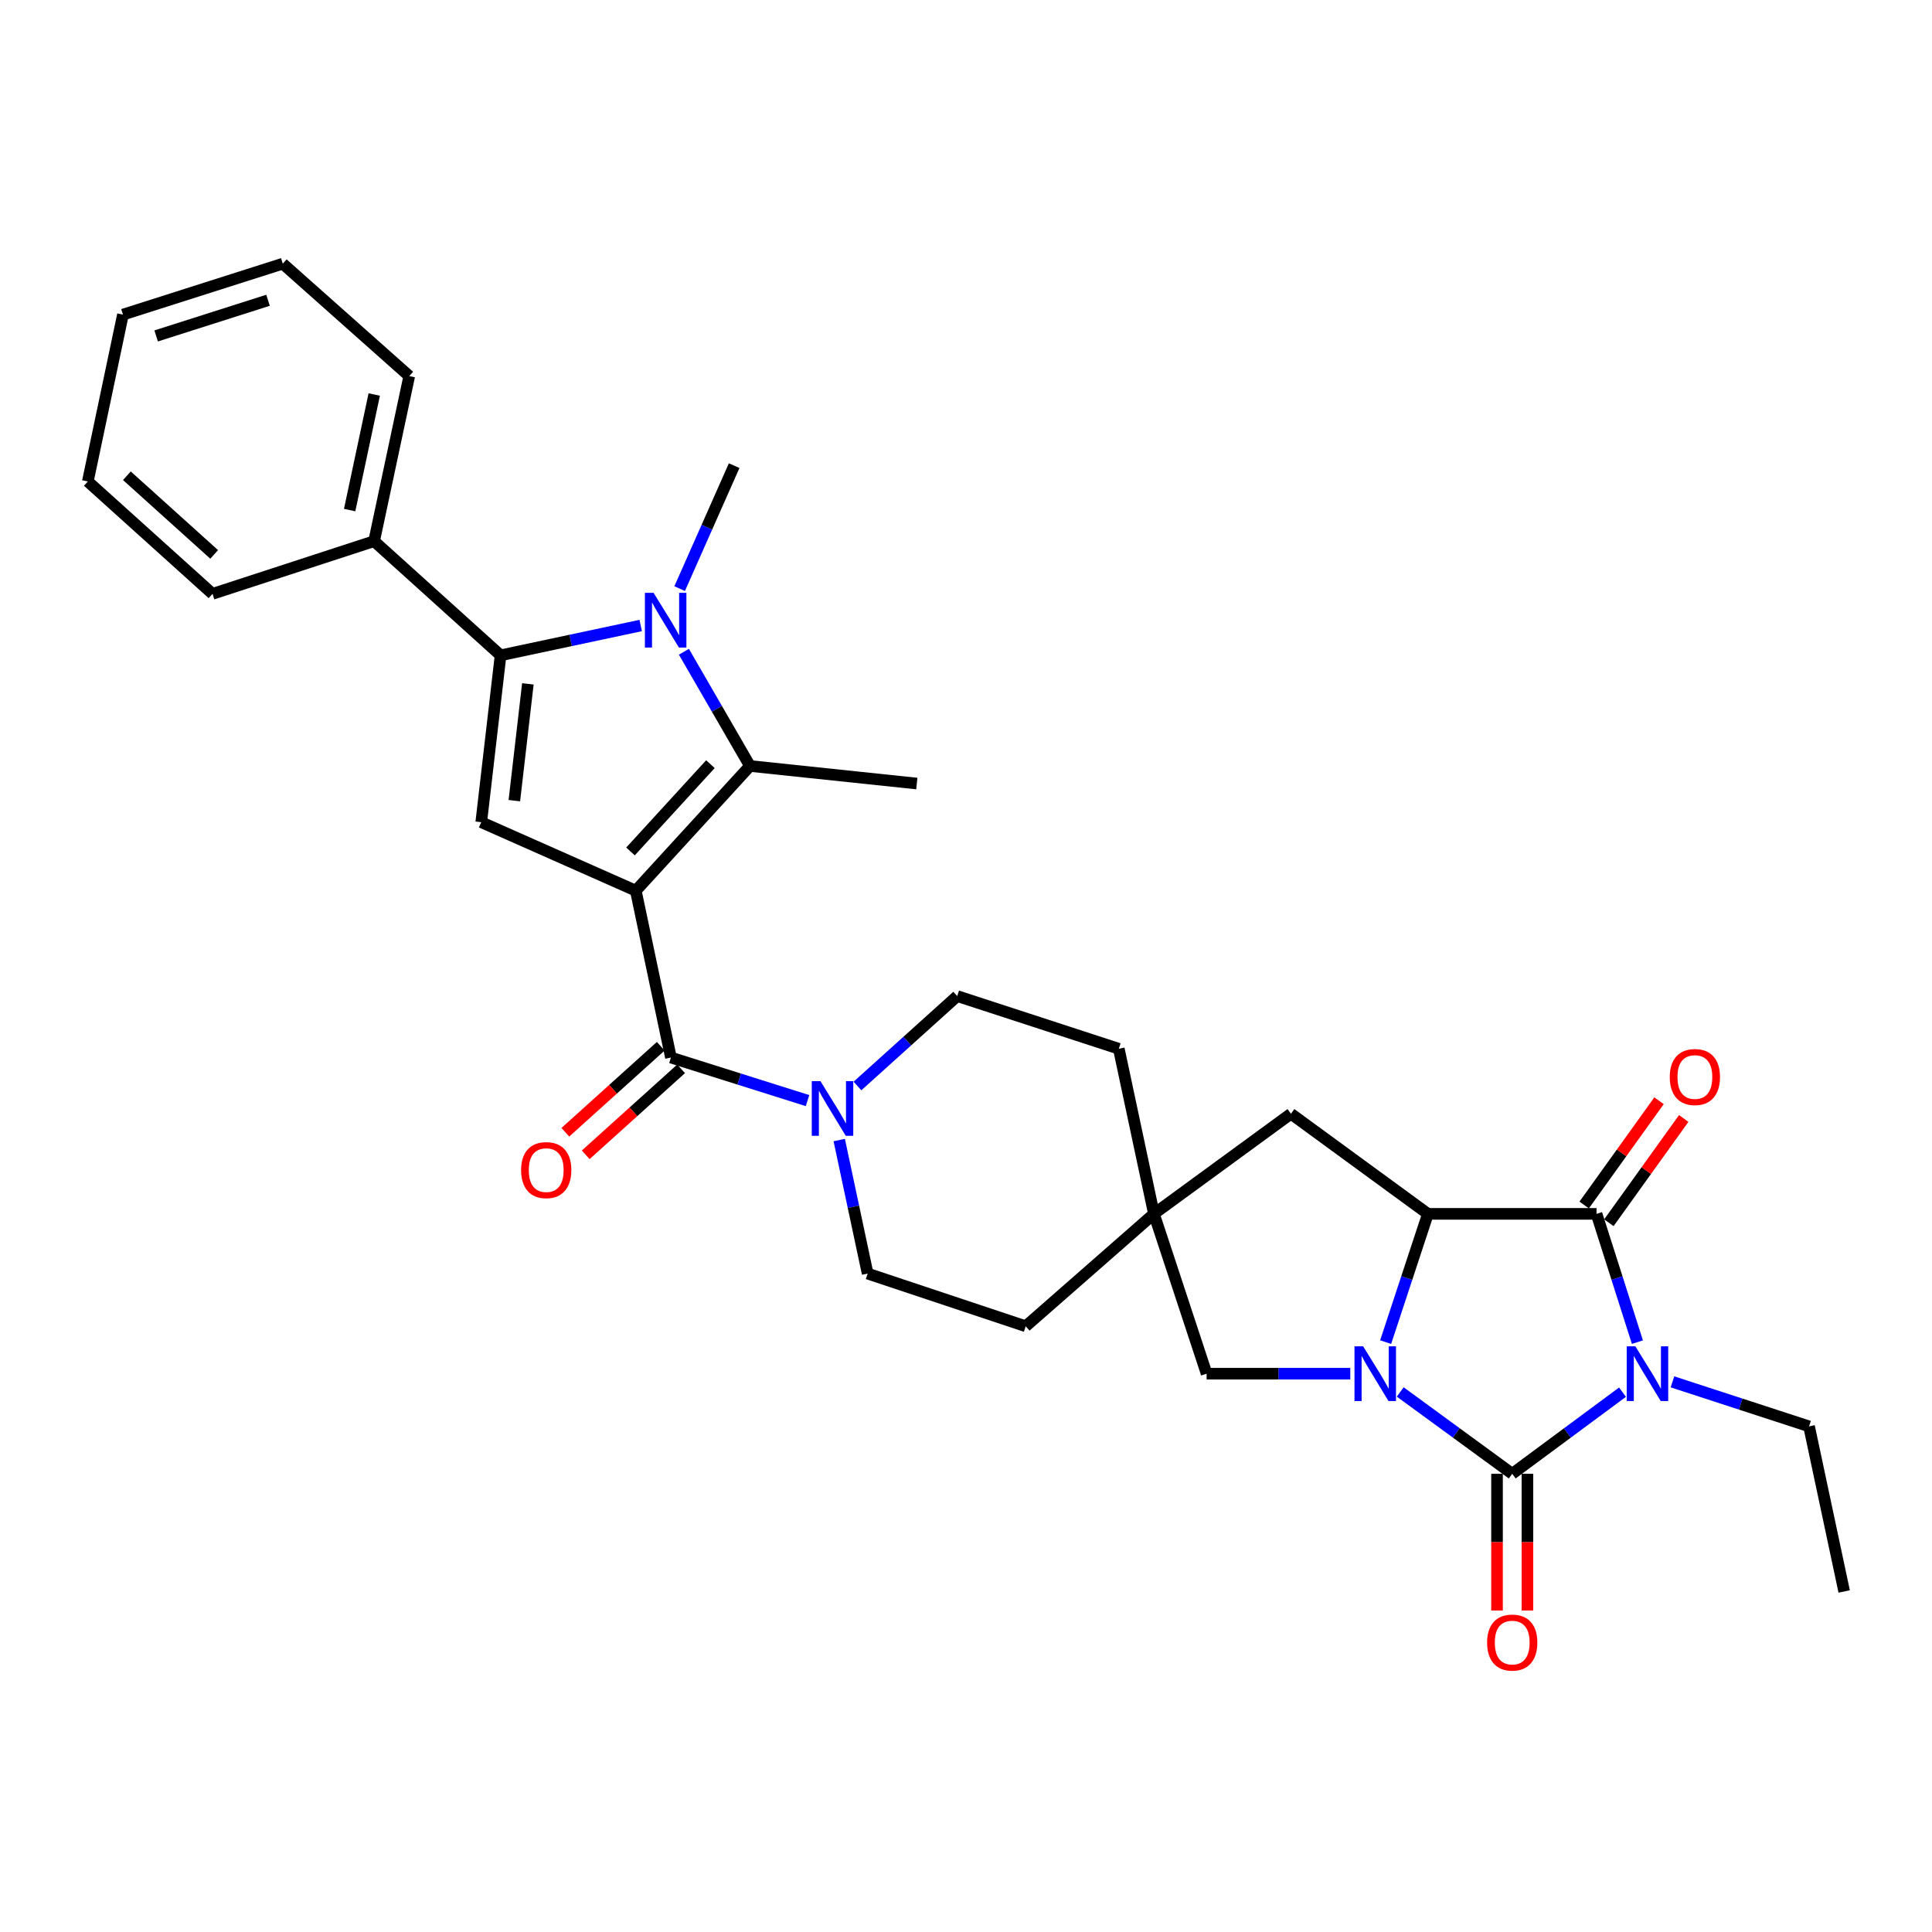 <?xml version='1.0' encoding='iso-8859-1'?>
<svg version='1.1' baseProfile='full'
              xmlns='http://www.w3.org/2000/svg'
                      xmlns:rdkit='http://www.rdkit.org/xml'
                      xmlns:xlink='http://www.w3.org/1999/xlink'
                  xml:space='preserve'
width='1000px' height='1000px' viewBox='0 0 1000 1000'>
<!-- END OF HEADER -->
<rect style='opacity:1.0;fill:#FFFFFF;stroke:none' width='1000' height='1000' x='0' y='0'> </rect>
<path class='bond-0' d='M 329.088,461.018 L 388.18,396.471' style='fill:none;fill-rule:evenodd;stroke:#000000;stroke-width:6px;stroke-linecap:butt;stroke-linejoin:miter;stroke-opacity:1' />
<path class='bond-0' d='M 326.346,440.711 L 367.71,395.528' style='fill:none;fill-rule:evenodd;stroke:#000000;stroke-width:6px;stroke-linecap:butt;stroke-linejoin:miter;stroke-opacity:1' />
<path class='bond-1' d='M 329.088,461.018 L 249.095,425.562' style='fill:none;fill-rule:evenodd;stroke:#000000;stroke-width:6px;stroke-linecap:butt;stroke-linejoin:miter;stroke-opacity:1' />
<path class='bond-2' d='M 329.088,461.018 L 347.27,547.383' style='fill:none;fill-rule:evenodd;stroke:#000000;stroke-width:6px;stroke-linecap:butt;stroke-linejoin:miter;stroke-opacity:1' />
<path class='bond-3' d='M 847.521,694.692 L 836.941,661.493' style='fill:none;fill-rule:evenodd;stroke:#0000FF;stroke-width:6px;stroke-linecap:butt;stroke-linejoin:miter;stroke-opacity:1' />
<path class='bond-3' d='M 836.941,661.493 L 826.361,628.294' style='fill:none;fill-rule:evenodd;stroke:#000000;stroke-width:6px;stroke-linecap:butt;stroke-linejoin:miter;stroke-opacity:1' />
<path class='bond-4' d='M 865.665,715.24 L 901.014,726.764' style='fill:none;fill-rule:evenodd;stroke:#0000FF;stroke-width:6px;stroke-linecap:butt;stroke-linejoin:miter;stroke-opacity:1' />
<path class='bond-4' d='M 901.014,726.764 L 936.363,738.287' style='fill:none;fill-rule:evenodd;stroke:#000000;stroke-width:6px;stroke-linecap:butt;stroke-linejoin:miter;stroke-opacity:1' />
<path class='bond-5' d='M 839.808,720.583 L 811.266,741.708' style='fill:none;fill-rule:evenodd;stroke:#0000FF;stroke-width:6px;stroke-linecap:butt;stroke-linejoin:miter;stroke-opacity:1' />
<path class='bond-5' d='M 811.266,741.708 L 782.724,762.833' style='fill:none;fill-rule:evenodd;stroke:#000000;stroke-width:6px;stroke-linecap:butt;stroke-linejoin:miter;stroke-opacity:1' />
<path class='bond-6' d='M 782.724,762.833 L 753.741,741.654' style='fill:none;fill-rule:evenodd;stroke:#000000;stroke-width:6px;stroke-linecap:butt;stroke-linejoin:miter;stroke-opacity:1' />
<path class='bond-6' d='M 753.741,741.654 L 724.758,720.475' style='fill:none;fill-rule:evenodd;stroke:#0000FF;stroke-width:6px;stroke-linecap:butt;stroke-linejoin:miter;stroke-opacity:1' />
<path class='bond-7' d='M 774.857,762.833 L 774.857,798.219' style='fill:none;fill-rule:evenodd;stroke:#000000;stroke-width:6px;stroke-linecap:butt;stroke-linejoin:miter;stroke-opacity:1' />
<path class='bond-7' d='M 774.857,798.219 L 774.857,833.605' style='fill:none;fill-rule:evenodd;stroke:#FF0000;stroke-width:6px;stroke-linecap:butt;stroke-linejoin:miter;stroke-opacity:1' />
<path class='bond-7' d='M 790.591,762.833 L 790.591,798.219' style='fill:none;fill-rule:evenodd;stroke:#000000;stroke-width:6px;stroke-linecap:butt;stroke-linejoin:miter;stroke-opacity:1' />
<path class='bond-7' d='M 790.591,798.219 L 790.591,833.605' style='fill:none;fill-rule:evenodd;stroke:#FF0000;stroke-width:6px;stroke-linecap:butt;stroke-linejoin:miter;stroke-opacity:1' />
<path class='bond-8' d='M 698.9,711.022 L 661.724,711.022' style='fill:none;fill-rule:evenodd;stroke:#0000FF;stroke-width:6px;stroke-linecap:butt;stroke-linejoin:miter;stroke-opacity:1' />
<path class='bond-8' d='M 661.724,711.022 L 624.548,711.022' style='fill:none;fill-rule:evenodd;stroke:#000000;stroke-width:6px;stroke-linecap:butt;stroke-linejoin:miter;stroke-opacity:1' />
<path class='bond-9' d='M 717.207,694.685 L 728.147,661.489' style='fill:none;fill-rule:evenodd;stroke:#0000FF;stroke-width:6px;stroke-linecap:butt;stroke-linejoin:miter;stroke-opacity:1' />
<path class='bond-9' d='M 728.147,661.489 L 739.087,628.294' style='fill:none;fill-rule:evenodd;stroke:#000000;stroke-width:6px;stroke-linecap:butt;stroke-linejoin:miter;stroke-opacity:1' />
<path class='bond-10' d='M 826.361,628.294 L 739.087,628.294' style='fill:none;fill-rule:evenodd;stroke:#000000;stroke-width:6px;stroke-linecap:butt;stroke-linejoin:miter;stroke-opacity:1' />
<path class='bond-11' d='M 832.752,632.882 L 852.125,605.898' style='fill:none;fill-rule:evenodd;stroke:#000000;stroke-width:6px;stroke-linecap:butt;stroke-linejoin:miter;stroke-opacity:1' />
<path class='bond-11' d='M 852.125,605.898 L 871.498,578.914' style='fill:none;fill-rule:evenodd;stroke:#FF0000;stroke-width:6px;stroke-linecap:butt;stroke-linejoin:miter;stroke-opacity:1' />
<path class='bond-11' d='M 819.97,623.705 L 839.344,596.721' style='fill:none;fill-rule:evenodd;stroke:#000000;stroke-width:6px;stroke-linecap:butt;stroke-linejoin:miter;stroke-opacity:1' />
<path class='bond-11' d='M 839.344,596.721 L 858.717,569.737' style='fill:none;fill-rule:evenodd;stroke:#FF0000;stroke-width:6px;stroke-linecap:butt;stroke-linejoin:miter;stroke-opacity:1' />
<path class='bond-12' d='M 353.992,337.354 L 371.086,366.912' style='fill:none;fill-rule:evenodd;stroke:#0000FF;stroke-width:6px;stroke-linecap:butt;stroke-linejoin:miter;stroke-opacity:1' />
<path class='bond-12' d='M 371.086,366.912 L 388.18,396.471' style='fill:none;fill-rule:evenodd;stroke:#000000;stroke-width:6px;stroke-linecap:butt;stroke-linejoin:miter;stroke-opacity:1' />
<path class='bond-13' d='M 351.788,304.667 L 365.893,272.845' style='fill:none;fill-rule:evenodd;stroke:#0000FF;stroke-width:6px;stroke-linecap:butt;stroke-linejoin:miter;stroke-opacity:1' />
<path class='bond-13' d='M 365.893,272.845 L 379.998,241.022' style='fill:none;fill-rule:evenodd;stroke:#000000;stroke-width:6px;stroke-linecap:butt;stroke-linejoin:miter;stroke-opacity:1' />
<path class='bond-14' d='M 331.618,323.765 L 295.357,331.481' style='fill:none;fill-rule:evenodd;stroke:#0000FF;stroke-width:6px;stroke-linecap:butt;stroke-linejoin:miter;stroke-opacity:1' />
<path class='bond-14' d='M 295.357,331.481 L 259.095,339.197' style='fill:none;fill-rule:evenodd;stroke:#000000;stroke-width:6px;stroke-linecap:butt;stroke-linejoin:miter;stroke-opacity:1' />
<path class='bond-15' d='M 388.18,396.471 L 474.545,405.562' style='fill:none;fill-rule:evenodd;stroke:#000000;stroke-width:6px;stroke-linecap:butt;stroke-linejoin:miter;stroke-opacity:1' />
<path class='bond-16' d='M 739.087,628.294 L 668.185,576.474' style='fill:none;fill-rule:evenodd;stroke:#000000;stroke-width:6px;stroke-linecap:butt;stroke-linejoin:miter;stroke-opacity:1' />
<path class='bond-17' d='M 259.095,339.197 L 249.095,425.562' style='fill:none;fill-rule:evenodd;stroke:#000000;stroke-width:6px;stroke-linecap:butt;stroke-linejoin:miter;stroke-opacity:1' />
<path class='bond-17' d='M 273.225,353.962 L 266.225,414.417' style='fill:none;fill-rule:evenodd;stroke:#000000;stroke-width:6px;stroke-linecap:butt;stroke-linejoin:miter;stroke-opacity:1' />
<path class='bond-18' d='M 259.095,339.197 L 193.639,280.105' style='fill:none;fill-rule:evenodd;stroke:#000000;stroke-width:6px;stroke-linecap:butt;stroke-linejoin:miter;stroke-opacity:1' />
<path class='bond-19' d='M 347.27,547.383 L 382.623,558.527' style='fill:none;fill-rule:evenodd;stroke:#000000;stroke-width:6px;stroke-linecap:butt;stroke-linejoin:miter;stroke-opacity:1' />
<path class='bond-19' d='M 382.623,558.527 L 417.975,569.67' style='fill:none;fill-rule:evenodd;stroke:#0000FF;stroke-width:6px;stroke-linecap:butt;stroke-linejoin:miter;stroke-opacity:1' />
<path class='bond-20' d='M 342.002,541.539 L 317.315,563.792' style='fill:none;fill-rule:evenodd;stroke:#000000;stroke-width:6px;stroke-linecap:butt;stroke-linejoin:miter;stroke-opacity:1' />
<path class='bond-20' d='M 317.315,563.792 L 292.628,586.046' style='fill:none;fill-rule:evenodd;stroke:#FF0000;stroke-width:6px;stroke-linecap:butt;stroke-linejoin:miter;stroke-opacity:1' />
<path class='bond-20' d='M 352.537,553.226 L 327.85,575.48' style='fill:none;fill-rule:evenodd;stroke:#000000;stroke-width:6px;stroke-linecap:butt;stroke-linejoin:miter;stroke-opacity:1' />
<path class='bond-20' d='M 327.85,575.48 L 303.163,597.733' style='fill:none;fill-rule:evenodd;stroke:#FF0000;stroke-width:6px;stroke-linecap:butt;stroke-linejoin:miter;stroke-opacity:1' />
<path class='bond-21' d='M 443.82,562.108 L 469.637,538.836' style='fill:none;fill-rule:evenodd;stroke:#0000FF;stroke-width:6px;stroke-linecap:butt;stroke-linejoin:miter;stroke-opacity:1' />
<path class='bond-21' d='M 469.637,538.836 L 495.454,515.564' style='fill:none;fill-rule:evenodd;stroke:#000000;stroke-width:6px;stroke-linecap:butt;stroke-linejoin:miter;stroke-opacity:1' />
<path class='bond-22' d='M 434.385,590.091 L 441.738,624.647' style='fill:none;fill-rule:evenodd;stroke:#0000FF;stroke-width:6px;stroke-linecap:butt;stroke-linejoin:miter;stroke-opacity:1' />
<path class='bond-22' d='M 441.738,624.647 L 449.09,659.203' style='fill:none;fill-rule:evenodd;stroke:#000000;stroke-width:6px;stroke-linecap:butt;stroke-linejoin:miter;stroke-opacity:1' />
<path class='bond-23' d='M 624.548,711.022 L 597.275,628.294' style='fill:none;fill-rule:evenodd;stroke:#000000;stroke-width:6px;stroke-linecap:butt;stroke-linejoin:miter;stroke-opacity:1' />
<path class='bond-24' d='M 597.275,628.294 L 530.91,686.476' style='fill:none;fill-rule:evenodd;stroke:#000000;stroke-width:6px;stroke-linecap:butt;stroke-linejoin:miter;stroke-opacity:1' />
<path class='bond-25' d='M 597.275,628.294 L 668.185,576.474' style='fill:none;fill-rule:evenodd;stroke:#000000;stroke-width:6px;stroke-linecap:butt;stroke-linejoin:miter;stroke-opacity:1' />
<path class='bond-26' d='M 597.275,628.294 L 579.092,542.837' style='fill:none;fill-rule:evenodd;stroke:#000000;stroke-width:6px;stroke-linecap:butt;stroke-linejoin:miter;stroke-opacity:1' />
<path class='bond-27' d='M 193.639,280.105 L 211.821,194.658' style='fill:none;fill-rule:evenodd;stroke:#000000;stroke-width:6px;stroke-linecap:butt;stroke-linejoin:miter;stroke-opacity:1' />
<path class='bond-27' d='M 180.977,264.013 L 193.704,204.2' style='fill:none;fill-rule:evenodd;stroke:#000000;stroke-width:6px;stroke-linecap:butt;stroke-linejoin:miter;stroke-opacity:1' />
<path class='bond-28' d='M 193.639,280.105 L 110.001,307.378' style='fill:none;fill-rule:evenodd;stroke:#000000;stroke-width:6px;stroke-linecap:butt;stroke-linejoin:miter;stroke-opacity:1' />
<path class='bond-29' d='M 495.454,515.564 L 579.092,542.837' style='fill:none;fill-rule:evenodd;stroke:#000000;stroke-width:6px;stroke-linecap:butt;stroke-linejoin:miter;stroke-opacity:1' />
<path class='bond-30' d='M 449.09,659.203 L 530.91,686.476' style='fill:none;fill-rule:evenodd;stroke:#000000;stroke-width:6px;stroke-linecap:butt;stroke-linejoin:miter;stroke-opacity:1' />
<path class='bond-31' d='M 936.363,738.287 L 954.545,823.743' style='fill:none;fill-rule:evenodd;stroke:#000000;stroke-width:6px;stroke-linecap:butt;stroke-linejoin:miter;stroke-opacity:1' />
<path class='bond-32' d='M 211.821,194.658 L 146.366,136.475' style='fill:none;fill-rule:evenodd;stroke:#000000;stroke-width:6px;stroke-linecap:butt;stroke-linejoin:miter;stroke-opacity:1' />
<path class='bond-33' d='M 110.001,307.378 L 45.455,249.204' style='fill:none;fill-rule:evenodd;stroke:#000000;stroke-width:6px;stroke-linecap:butt;stroke-linejoin:miter;stroke-opacity:1' />
<path class='bond-33' d='M 110.853,286.964 L 65.671,246.242' style='fill:none;fill-rule:evenodd;stroke:#000000;stroke-width:6px;stroke-linecap:butt;stroke-linejoin:miter;stroke-opacity:1' />
<path class='bond-34' d='M 45.455,249.204 L 63.637,162.839' style='fill:none;fill-rule:evenodd;stroke:#000000;stroke-width:6px;stroke-linecap:butt;stroke-linejoin:miter;stroke-opacity:1' />
<path class='bond-35' d='M 146.366,136.475 L 63.637,162.839' style='fill:none;fill-rule:evenodd;stroke:#000000;stroke-width:6px;stroke-linecap:butt;stroke-linejoin:miter;stroke-opacity:1' />
<path class='bond-35' d='M 138.734,155.421 L 80.824,173.876' style='fill:none;fill-rule:evenodd;stroke:#000000;stroke-width:6px;stroke-linecap:butt;stroke-linejoin:miter;stroke-opacity:1' />
<path  class='atom-1' d='M 846.465 696.862
L 855.745 711.862
Q 856.665 713.342, 858.145 716.022
Q 859.625 718.702, 859.705 718.862
L 859.705 696.862
L 863.465 696.862
L 863.465 725.182
L 859.585 725.182
L 849.625 708.782
Q 848.465 706.862, 847.225 704.662
Q 846.025 702.462, 845.665 701.782
L 845.665 725.182
L 841.985 725.182
L 841.985 696.862
L 846.465 696.862
' fill='#0000FF'/>
<path  class='atom-3' d='M 705.562 696.862
L 714.842 711.862
Q 715.762 713.342, 717.242 716.022
Q 718.722 718.702, 718.802 718.862
L 718.802 696.862
L 722.562 696.862
L 722.562 725.182
L 718.682 725.182
L 708.722 708.782
Q 707.562 706.862, 706.322 704.662
Q 705.122 702.462, 704.762 701.782
L 704.762 725.182
L 701.082 725.182
L 701.082 696.862
L 705.562 696.862
' fill='#0000FF'/>
<path  class='atom-5' d='M 338.282 306.855
L 347.562 321.855
Q 348.482 323.335, 349.962 326.015
Q 351.442 328.695, 351.522 328.855
L 351.522 306.855
L 355.282 306.855
L 355.282 335.175
L 351.402 335.175
L 341.442 318.775
Q 340.282 316.855, 339.042 314.655
Q 337.842 312.455, 337.482 311.775
L 337.482 335.175
L 333.802 335.175
L 333.802 306.855
L 338.282 306.855
' fill='#0000FF'/>
<path  class='atom-11' d='M 424.648 559.587
L 433.928 574.587
Q 434.848 576.067, 436.328 578.747
Q 437.808 581.427, 437.888 581.587
L 437.888 559.587
L 441.648 559.587
L 441.648 587.907
L 437.768 587.907
L 427.808 571.507
Q 426.648 569.587, 425.408 567.387
Q 424.208 565.187, 423.848 564.507
L 423.848 587.907
L 420.168 587.907
L 420.168 559.587
L 424.648 559.587
' fill='#0000FF'/>
<path  class='atom-15' d='M 769.724 850.187
Q 769.724 843.387, 773.084 839.587
Q 776.444 835.787, 782.724 835.787
Q 789.004 835.787, 792.364 839.587
Q 795.724 843.387, 795.724 850.187
Q 795.724 857.067, 792.324 860.987
Q 788.924 864.867, 782.724 864.867
Q 776.484 864.867, 773.084 860.987
Q 769.724 857.107, 769.724 850.187
M 782.724 861.667
Q 787.044 861.667, 789.364 858.787
Q 791.724 855.867, 791.724 850.187
Q 791.724 844.627, 789.364 841.827
Q 787.044 838.987, 782.724 838.987
Q 778.404 838.987, 776.044 841.787
Q 773.724 844.587, 773.724 850.187
Q 773.724 855.907, 776.044 858.787
Q 778.404 861.667, 782.724 861.667
' fill='#FF0000'/>
<path  class='atom-16' d='M 864.271 557.463
Q 864.271 550.663, 867.631 546.863
Q 870.991 543.063, 877.271 543.063
Q 883.551 543.063, 886.911 546.863
Q 890.271 550.663, 890.271 557.463
Q 890.271 564.343, 886.871 568.263
Q 883.471 572.143, 877.271 572.143
Q 871.031 572.143, 867.631 568.263
Q 864.271 564.383, 864.271 557.463
M 877.271 568.943
Q 881.591 568.943, 883.911 566.063
Q 886.271 563.143, 886.271 557.463
Q 886.271 551.903, 883.911 549.103
Q 881.591 546.263, 877.271 546.263
Q 872.951 546.263, 870.591 549.063
Q 868.271 551.863, 868.271 557.463
Q 868.271 563.183, 870.591 566.063
Q 872.951 568.943, 877.271 568.943
' fill='#FF0000'/>
<path  class='atom-18' d='M 269.723 605.646
Q 269.723 598.846, 273.083 595.046
Q 276.443 591.246, 282.723 591.246
Q 289.003 591.246, 292.363 595.046
Q 295.723 598.846, 295.723 605.646
Q 295.723 612.526, 292.323 616.446
Q 288.923 620.326, 282.723 620.326
Q 276.483 620.326, 273.083 616.446
Q 269.723 612.566, 269.723 605.646
M 282.723 617.126
Q 287.043 617.126, 289.363 614.246
Q 291.723 611.326, 291.723 605.646
Q 291.723 600.086, 289.363 597.286
Q 287.043 594.446, 282.723 594.446
Q 278.403 594.446, 276.043 597.246
Q 273.723 600.046, 273.723 605.646
Q 273.723 611.366, 276.043 614.246
Q 278.403 617.126, 282.723 617.126
' fill='#FF0000'/>
</svg>
